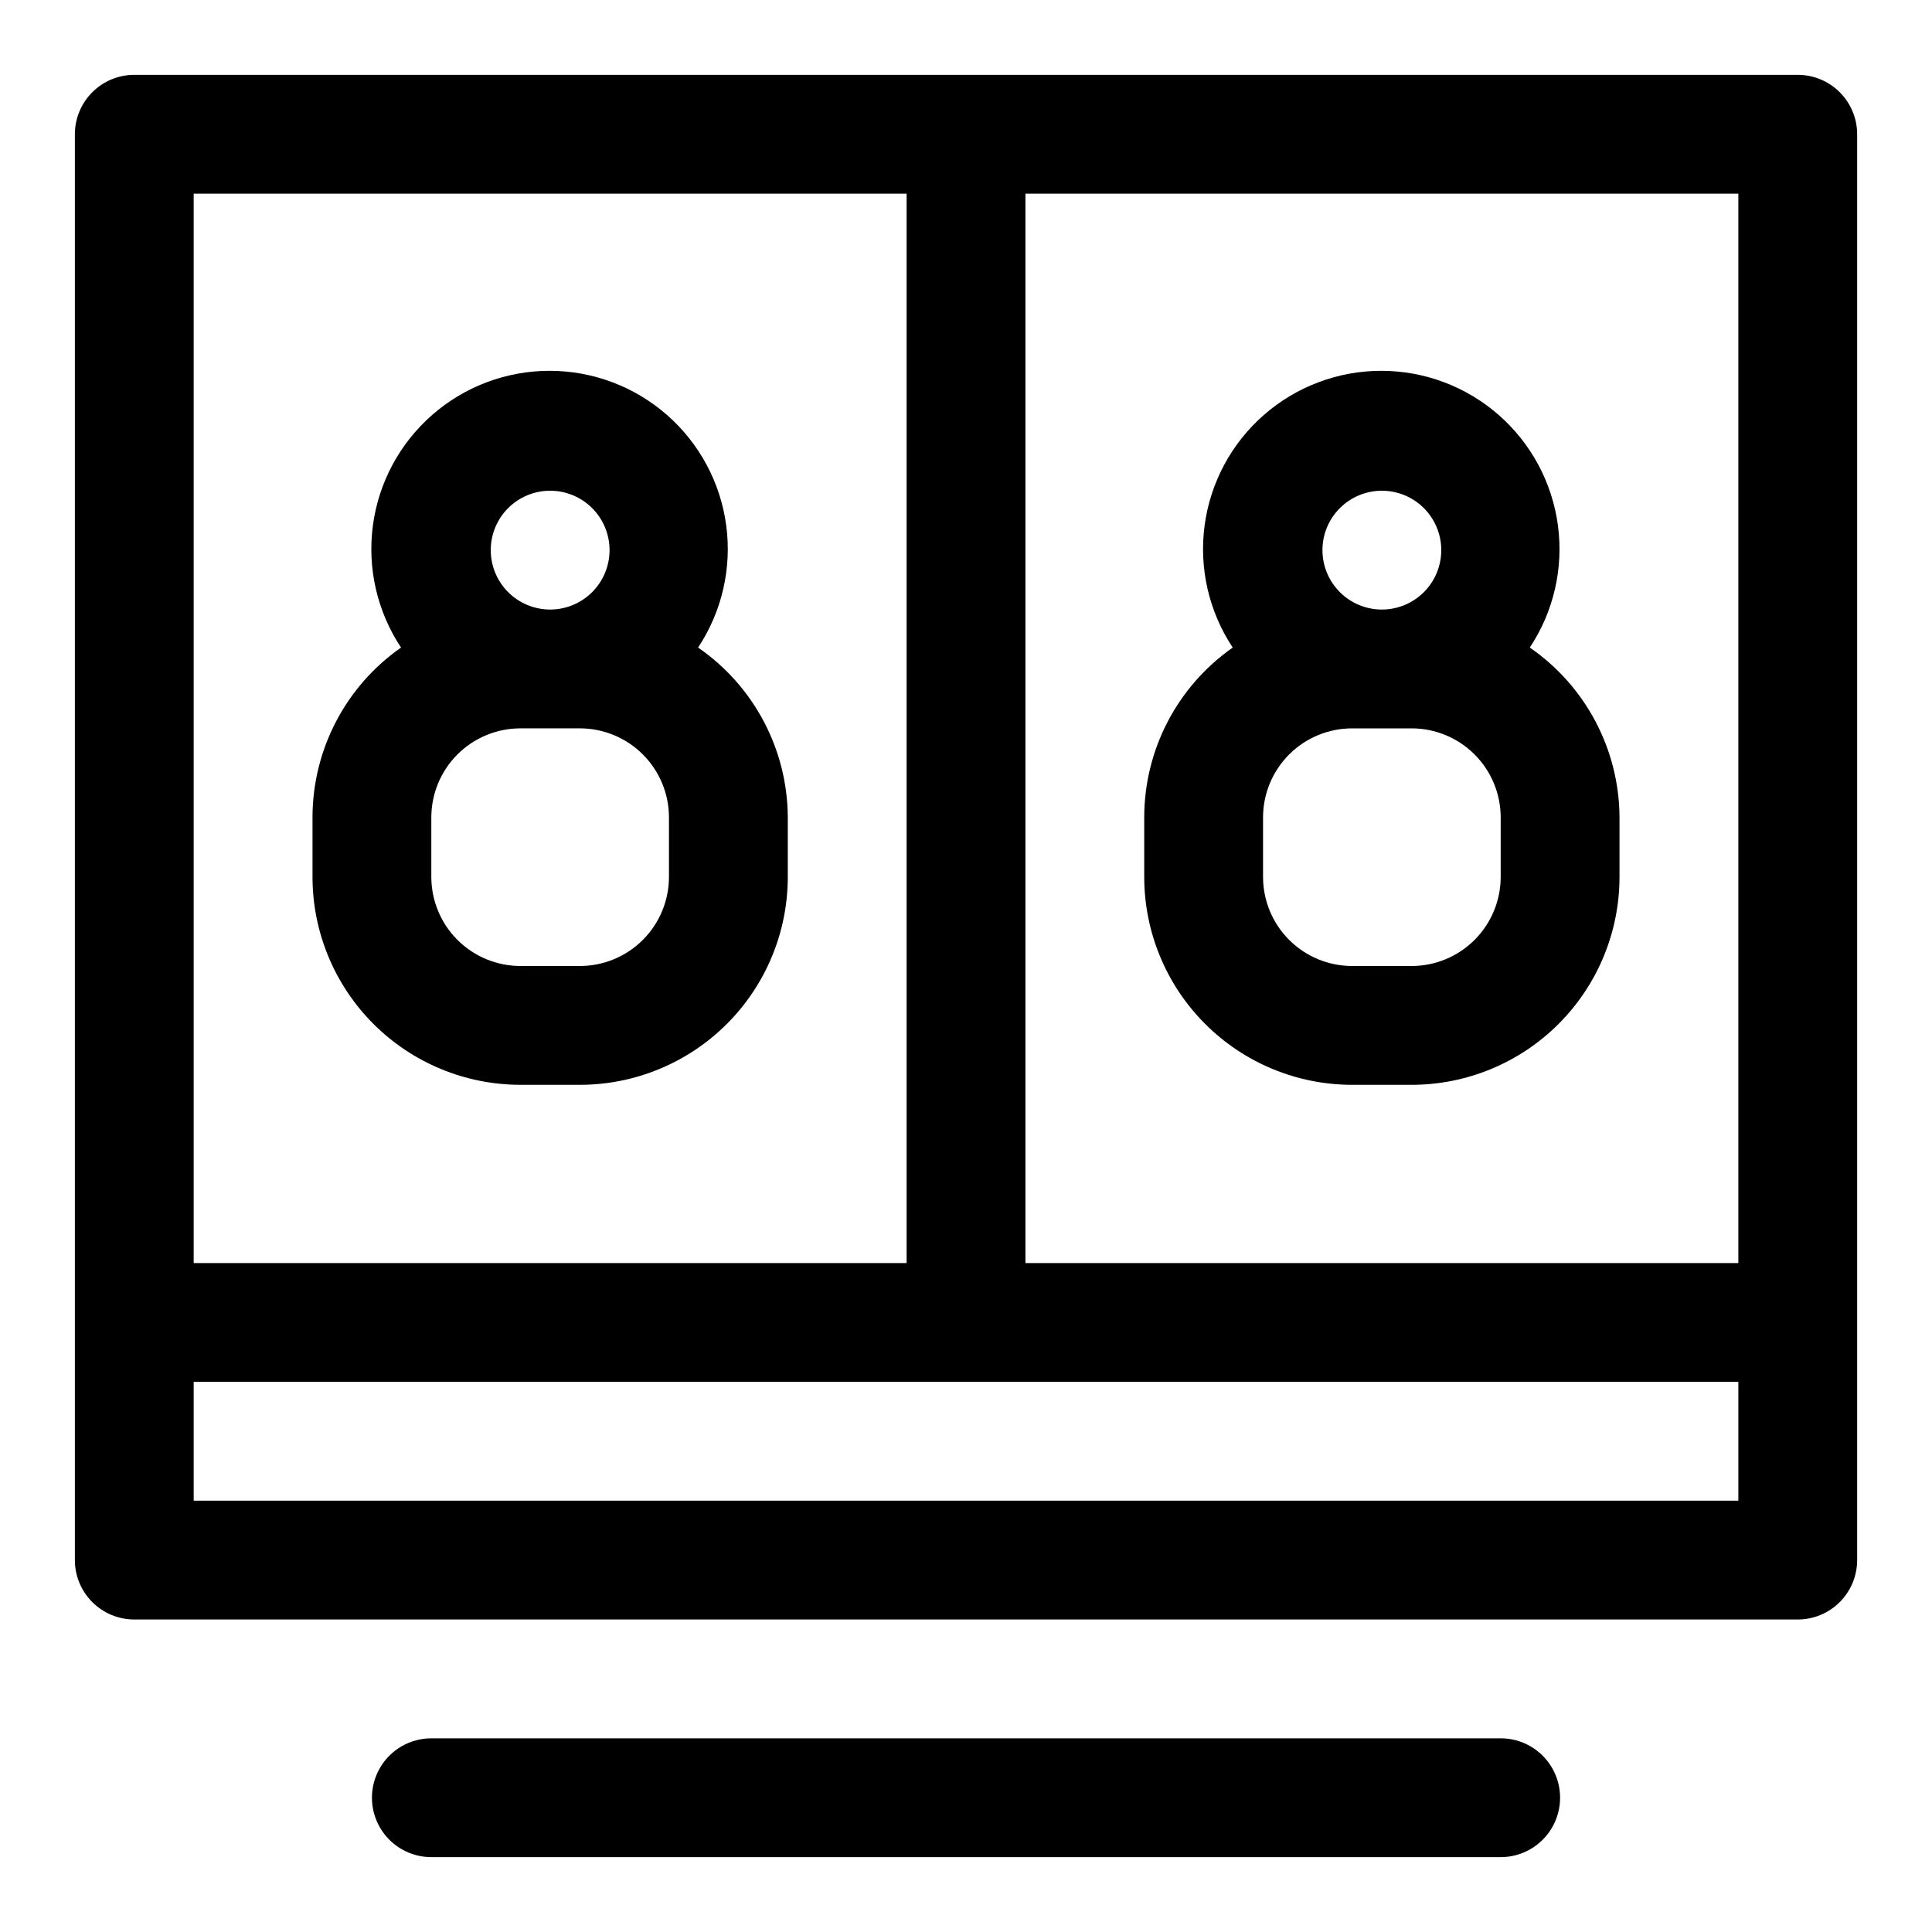 <?xml version="1.0" encoding="UTF-8"?>
<!-- Uploaded to: ICON Repo, www.svgrepo.com, Generator: ICON Repo Mixer Tools -->
<svg fill="#000000" width="800px" height="800px" version="1.1" viewBox="144 144 512 512" xmlns="http://www.w3.org/2000/svg">
 <path d="m541.7 636.16h-283.39c-5.625 0-10.82-3-13.633-7.871-2.812-4.875-2.812-10.875 0-15.746 2.812-4.871 8.008-7.871 13.633-7.871h283.39c5.625 0 10.82 3 13.633 7.871 2.812 4.871 2.812 10.871 0 15.746-2.812 4.871-8.008 7.871-13.633 7.871zm78.719-62.977h-440.83c-4.176 0-8.18-1.66-11.133-4.613-2.953-2.953-4.613-6.957-4.613-11.133v-377.86c0-4.176 1.66-8.18 4.613-11.133s6.957-4.613 11.133-4.613h440.83c4.176 0 8.18 1.66 11.133 4.613s4.613 6.957 4.613 11.133v377.86c0 4.176-1.66 8.18-4.613 11.133-2.953 2.953-6.957 4.613-11.133 4.613zm-425.09-31.488h409.35v-31.488h-409.35zm220.42-62.977h188.93v-283.39h-188.93zm-220.42 0h188.93v-283.39h-188.93zm322.75-47.23h-15.742c-14.617 0-28.633-5.809-38.965-16.141-10.336-10.336-16.141-24.352-16.141-38.965v-15.746c0-17.938 8.758-34.746 23.457-45.027-6.324-9.531-8.973-21.039-7.453-32.379 1.52-11.34 7.102-21.742 15.711-29.273 8.613-7.535 19.664-11.688 31.105-11.688 11.438 0 22.492 4.152 31.102 11.688 8.609 7.531 14.191 17.934 15.711 29.273 1.52 11.34-1.129 22.848-7.453 32.379 14.82 10.211 23.699 27.031 23.773 45.027v15.746c0 14.613-5.805 28.629-16.141 38.965-10.332 10.332-24.348 16.141-38.965 16.141zm-15.742-94.465c-6.266 0-12.27 2.488-16.699 6.914-4.43 4.43-6.918 10.438-6.918 16.699v15.746c0 6.262 2.488 12.27 6.918 16.699 4.43 4.43 10.434 6.918 16.699 6.918h15.742c6.266 0 12.27-2.488 16.699-6.918 4.43-4.43 6.918-10.438 6.918-16.699v-15.746c0-6.262-2.488-12.27-6.918-16.699-4.43-4.426-10.434-6.914-16.699-6.914zm7.871-31.488c4.176 0 8.18-1.66 11.133-4.613s4.609-6.957 4.609-11.133c0-4.176-1.656-8.18-4.609-11.133s-6.957-4.609-11.133-4.609-8.18 1.656-11.133 4.609-4.613 6.957-4.613 11.133c0 4.176 1.66 8.18 4.613 11.133s6.957 4.613 11.133 4.613zm-212.54 125.95h-15.746c-14.613 0-28.629-5.809-38.965-16.141-10.332-10.336-16.141-24.352-16.141-38.965v-15.746c0-17.938 8.758-34.746 23.461-45.027-6.324-9.531-8.973-21.039-7.453-32.379 1.516-11.34 7.102-21.742 15.711-29.273 8.609-7.535 19.66-11.688 31.102-11.688 11.441 0 22.492 4.152 31.102 11.688 8.609 7.531 14.195 17.934 15.711 29.273 1.52 11.34-1.129 22.848-7.453 32.379 14.82 10.211 23.703 27.031 23.773 45.027v15.746c0 14.613-5.805 28.629-16.141 38.965-10.332 10.332-24.348 16.141-38.961 16.141zm-15.742-94.465h-0.004c-6.262 0-12.27 2.488-16.699 6.914-4.43 4.43-6.918 10.438-6.918 16.699v15.746c0 6.262 2.488 12.27 6.918 16.699 4.43 4.43 10.438 6.918 16.699 6.918h15.746c6.262 0 12.27-2.488 16.695-6.918 4.43-4.43 6.918-10.438 6.918-16.699v-15.746c0-6.262-2.488-12.27-6.918-16.699-4.426-4.426-10.434-6.914-16.695-6.914zm7.867-31.488c4.176 0 8.18-1.66 11.133-4.613s4.613-6.957 4.613-11.133c0-4.176-1.66-8.18-4.613-11.133s-6.957-4.609-11.133-4.609c-4.176 0-8.18 1.656-11.133 4.609s-4.609 6.957-4.609 11.133c0 4.176 1.656 8.18 4.609 11.133s6.957 4.613 11.133 4.613z"/>
</svg>